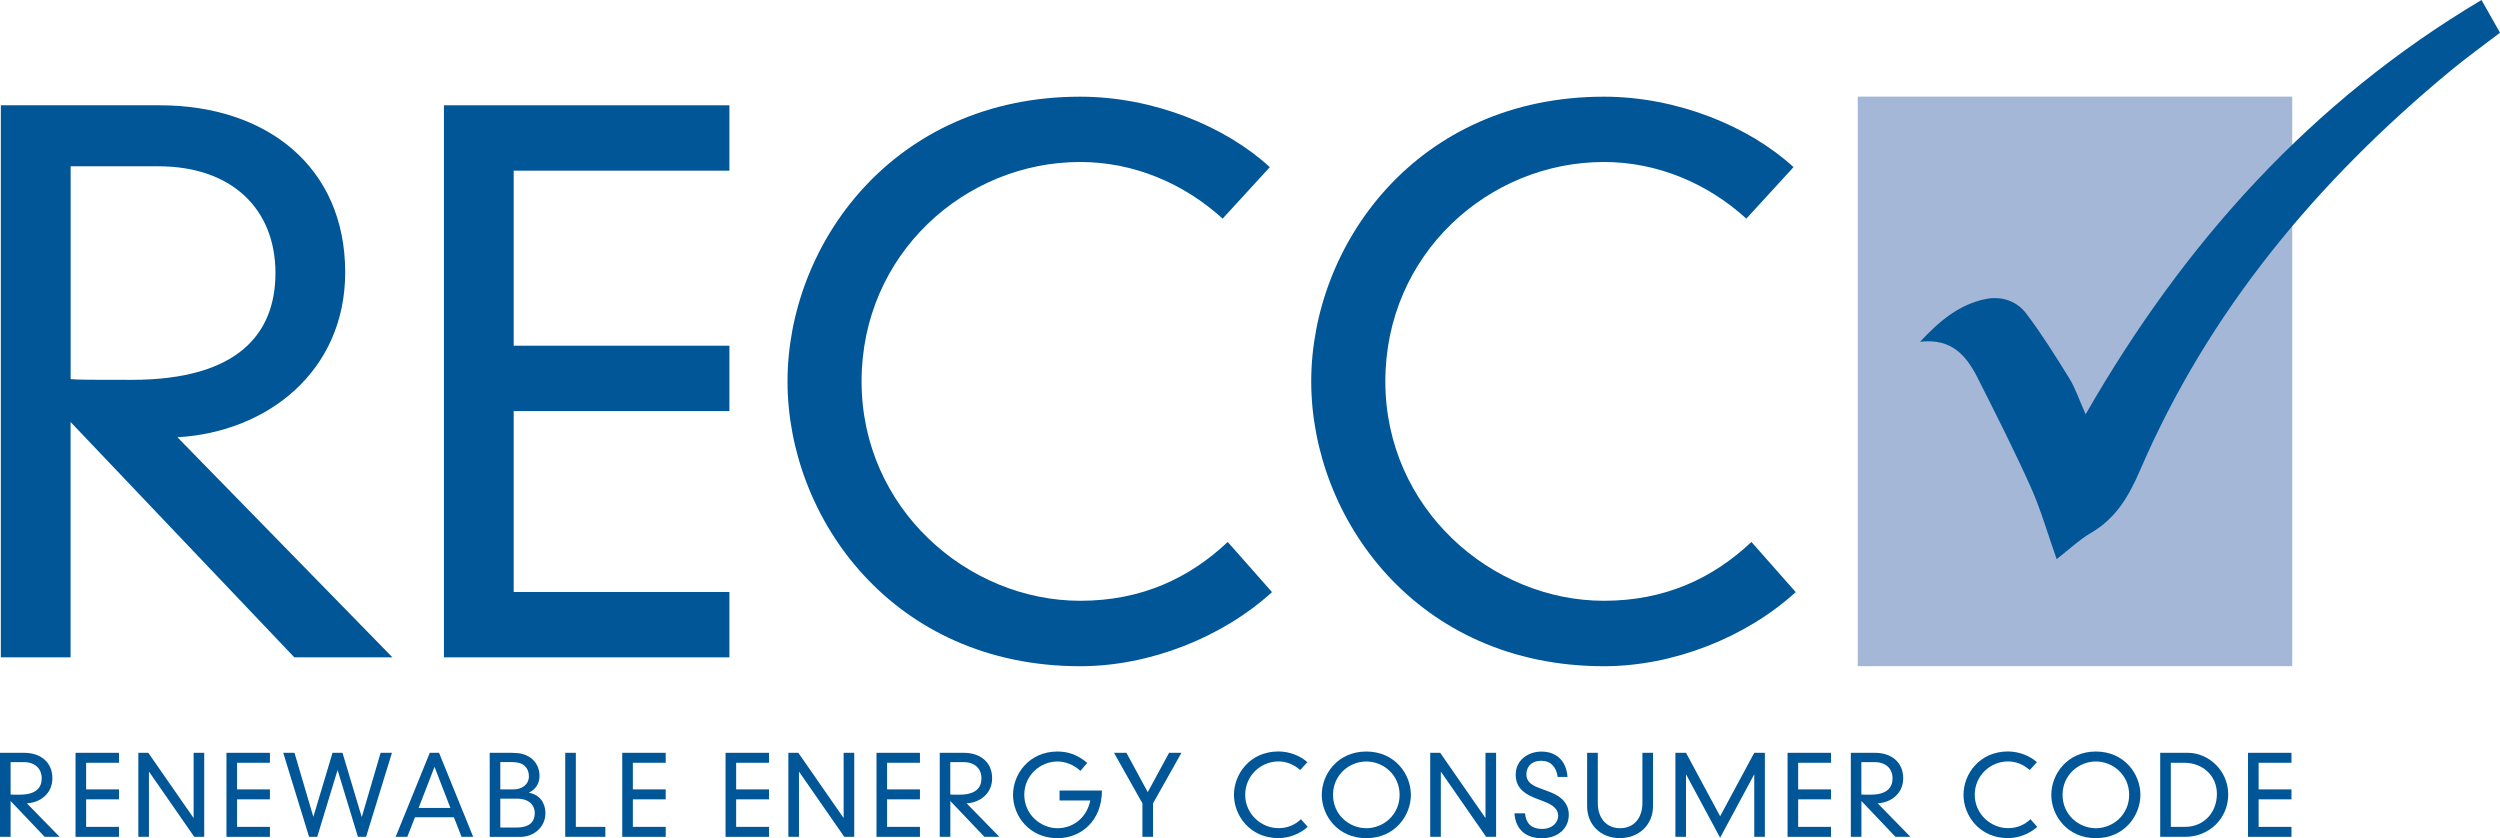 <svg xmlns="http://www.w3.org/2000/svg" id="Layer_2" data-name="Layer 2" viewBox="0 0 388.91 130.39"><defs><style>      .cls-1 {        fill: #a4b7d7;      }      .cls-1, .cls-2 {        stroke-width: 0px;      }      .cls-2 {        fill: #005696;      }    </style></defs><g id="Layer_1-2" data-name="Layer 1"><g><rect class="cls-1" x="289" y="15.03" width="67.59" height="88.6"></rect><g><path class="cls-2" d="m10.98,65.65v36.61H.13V16.38h24.75c16.5,0,28.82,9.49,28.82,25.99,0,15.37-12.09,24.86-26.1,25.65l33.45,34.24h-15.26L10.98,65.65Zm0-6.67c1.47.11,3.05.11,9.49.11,16.61,0,22.38-7.23,22.38-16.61,0-10.06-6.89-16.61-18.19-16.61h-13.67v33.11Z"></path><path class="cls-2" d="m69.06,16.38h44.41v10.17h-33.56v27.23h33.56v10.17h-33.56v28.14h33.56v10.17h-44.41V16.38Z"></path><path class="cls-2" d="m190.2,34.01c-6.1-5.54-13.9-8.81-22.15-8.81-17.97,0-34.02,14.35-34.02,34.13s16.5,34.13,34.02,34.13c9.49,0,16.95-3.5,22.94-9.15l6.89,7.8c-7.68,7.01-18.99,11.53-29.83,11.53-29.16,0-45.54-23.05-45.54-44.3s16.39-44.3,45.54-44.3c11.41,0,22.6,4.63,29.49,10.96l-7.35,8.02Z"></path><path class="cls-2" d="m271.67,34.01c-6.1-5.54-13.9-8.81-22.15-8.81-17.97,0-34.01,14.35-34.01,34.13s16.5,34.13,34.01,34.13c9.49,0,16.95-3.5,22.94-9.15l6.89,7.8c-7.68,7.01-18.99,11.53-29.83,11.53-29.16,0-45.54-23.05-45.54-44.3s16.39-44.3,45.54-44.3c11.41,0,22.6,4.63,29.49,10.96l-7.35,8.02Z"></path></g><g><path class="cls-2" d="m1.65,124.61v5.57H0v-13.07h3.77c2.51,0,4.38,1.44,4.38,3.96,0,2.34-1.84,3.78-3.97,3.9l5.09,5.21h-2.32l-5.3-5.57Zm0-1.01c.22.02.46.02,1.44.02,2.53,0,3.4-1.1,3.4-2.53,0-1.53-1.05-2.53-2.77-2.53H1.65v5.04Z"></path><path class="cls-2" d="m11.75,117.11h6.76v1.55h-5.11v4.14h5.11v1.55h-5.11v4.28h5.11v1.55h-6.76v-13.07Z"></path><path class="cls-2" d="m30.12,117.11h1.65v13.07h-1.55l-7.02-10.11h-.03v10.11h-1.65v-13.07h1.55l7.02,10.11h.03v-10.11Z"></path><path class="cls-2" d="m35.23,117.11h6.76v1.55h-5.11v4.14h5.11v1.55h-5.11v4.28h5.11v1.55h-6.76v-13.07Z"></path><path class="cls-2" d="m59.22,117.11h1.75l-4.02,13.07h-1.27l-3.15-10.35h-.03l-3.15,10.35h-1.27l-4.02-13.07h1.75l2.92,9.92h.03l2.97-9.92h1.55l2.98,9.96h.03l2.92-9.96Z"></path><path class="cls-2" d="m70.64,127.14h-6.09l-1.19,3.04h-1.81l5.31-13.07h1.44l5.31,13.07h-1.81l-1.19-3.04Zm-3.04-7.86l-2.48,6.41h4.95l-2.48-6.41Z"></path><path class="cls-2" d="m76.18,117.11h3.4c1.29,0,2.17.21,2.94.76.81.58,1.41,1.53,1.41,2.85,0,1.22-.65,2.1-1.63,2.58v.04c1.62.24,2.55,1.56,2.55,3.15,0,2.13-1.74,3.7-3.94,3.7h-4.73v-13.07Zm3.71,5.69c1.34,0,2.39-.77,2.39-2.05,0-.67-.24-1.22-.65-1.6-.43-.4-1.1-.6-2.06-.6h-1.74v4.25h2.06Zm.45,5.93c2.22,0,2.85-1.05,2.85-2.24,0-1.03-.64-2.25-2.85-2.25h-2.51v4.49h2.51Z"></path><path class="cls-2" d="m87.93,117.11h1.65v11.52h4.59v1.55h-6.24v-13.07Z"></path><path class="cls-2" d="m96.8,117.11h6.76v1.55h-5.11v4.14h5.11v1.55h-5.11v4.28h5.11v1.55h-6.76v-13.07Z"></path><path class="cls-2" d="m112.87,117.11h6.76v1.55h-5.11v4.14h5.11v1.55h-5.11v4.28h5.11v1.55h-6.76v-13.07Z"></path><path class="cls-2" d="m131.24,117.11h1.65v13.07h-1.55l-7.02-10.11h-.03v10.11h-1.65v-13.07h1.55l7.02,10.11h.03v-10.11Z"></path><path class="cls-2" d="m136.35,117.11h6.76v1.55h-5.11v4.14h5.11v1.55h-5.11v4.28h5.11v1.55h-6.76v-13.07Z"></path><path class="cls-2" d="m147.84,124.61v5.57h-1.65v-13.07h3.77c2.51,0,4.38,1.44,4.38,3.96,0,2.34-1.84,3.78-3.97,3.9l5.09,5.21h-2.32l-5.3-5.57Zm0-1.01c.22.02.46.02,1.44.02,2.53,0,3.4-1.1,3.4-2.53,0-1.53-1.05-2.53-2.77-2.53h-2.08v5.04Z"></path><path class="cls-2" d="m164.83,122.98h6.59c0,4.69-3.23,7.41-6.9,7.41-4.44,0-6.93-3.51-6.93-6.74s2.49-6.74,6.93-6.74c1.53,0,3.06.45,4.61,1.77l-1.05,1.24c-1.05-.98-2.41-1.46-3.56-1.46-2.73,0-5.18,2.18-5.18,5.19s2.51,5.19,5.18,5.19c2.36,0,4.54-1.58,5.09-4.32h-4.78v-1.55Z"></path><path class="cls-2" d="m181.86,117.11h1.93l-4.42,7.86v5.21h-1.65v-5.21l-4.42-7.86h1.93l3.32,6.12,3.32-6.12Z"></path><path class="cls-2" d="m202.26,119.79c-.93-.84-2.12-1.34-3.37-1.34-2.73,0-5.18,2.18-5.18,5.19s2.51,5.19,5.18,5.19c1.44,0,2.58-.53,3.49-1.39l1.05,1.19c-1.17,1.07-2.89,1.75-4.54,1.75-4.44,0-6.93-3.51-6.93-6.74s2.49-6.74,6.93-6.74c1.74,0,3.44.71,4.49,1.67l-1.12,1.22Z"></path><path class="cls-2" d="m212.55,116.91c4.44,0,6.93,3.51,6.93,6.74s-2.49,6.74-6.93,6.74-6.93-3.51-6.93-6.74,2.49-6.74,6.93-6.74Zm0,11.93c2.67,0,5.18-2.1,5.18-5.19s-2.51-5.19-5.18-5.19-5.18,2.1-5.18,5.19,2.51,5.19,5.18,5.19Z"></path><path class="cls-2" d="m231.09,117.11h1.65v13.07h-1.55l-7.02-10.11h-.03v10.11h-1.65v-13.07h1.55l7.02,10.11h.03v-10.11Z"></path><path class="cls-2" d="m242.32,120.84c-.22-1.55-1.12-2.49-2.51-2.49-1.86,0-2.36,1.22-2.36,2.12,0,.98.62,1.6,1.91,2.08l1.65.62c2.08.77,3.04,1.99,3.04,3.58,0,2.12-1.69,3.65-4.2,3.65-2.37,0-4.06-1.26-4.26-3.87h1.65c.14,1.43.86,2.42,2.7,2.42,1.43,0,2.46-.91,2.46-2.06,0-1.01-.84-1.67-2.03-2.13l-1.67-.65c-1.94-.76-2.91-1.89-2.91-3.58,0-2.25,1.87-3.61,4.02-3.61s3.85,1.29,4.04,3.94h-1.55Z"></path><path class="cls-2" d="m246.91,117.11h1.65v7.84c0,2.13,1.19,3.89,3.47,3.89s3.47-1.75,3.47-3.89v-7.84h1.65v8.32c0,2.82-2.13,4.95-5.16,4.95s-5.09-2.13-5.09-4.95v-8.32Z"></path><path class="cls-2" d="m272.9,117.11h1.65v13.07h-1.65v-9.68h-.03l-5.28,9.82-5.28-9.82h-.03v9.68h-1.65v-13.07h1.65l5.31,9.87,5.31-9.87Z"></path><path class="cls-2" d="m278.08,117.11h6.76v1.55h-5.11v4.14h5.11v1.55h-5.11v4.28h5.11v1.55h-6.76v-13.07Z"></path><path class="cls-2" d="m289.57,124.61v5.57h-1.65v-13.07h3.77c2.51,0,4.38,1.44,4.38,3.96,0,2.34-1.84,3.78-3.97,3.9l5.09,5.21h-2.32l-5.3-5.57Zm0-1.01c.22.02.46.02,1.44.02,2.53,0,3.4-1.1,3.4-2.53,0-1.53-1.05-2.53-2.77-2.53h-2.08v5.04Z"></path><path class="cls-2" d="m315.75,119.79c-.93-.84-2.12-1.34-3.37-1.34-2.73,0-5.18,2.18-5.18,5.19s2.51,5.19,5.18,5.19c1.44,0,2.58-.53,3.49-1.39l1.05,1.19c-1.17,1.07-2.89,1.75-4.54,1.75-4.44,0-6.93-3.51-6.93-6.74s2.49-6.74,6.93-6.74c1.74,0,3.44.71,4.49,1.67l-1.12,1.22Z"></path><path class="cls-2" d="m326.04,116.91c4.44,0,6.93,3.51,6.93,6.74s-2.49,6.74-6.93,6.74-6.93-3.51-6.93-6.74,2.49-6.74,6.93-6.74Zm0,11.93c2.67,0,5.18-2.1,5.18-5.19s-2.51-5.19-5.18-5.19-5.18,2.1-5.18,5.19,2.51,5.19,5.18,5.19Z"></path><path class="cls-2" d="m336.05,117.11h4.3c3.2,0,6.28,2.73,6.28,6.48s-2.98,6.59-6.69,6.59h-3.89v-13.07Zm3.87,11.52c2.92,0,4.95-2.24,4.95-5.12s-2.24-4.85-5.09-4.85h-2.08v9.97h2.22Z"></path><path class="cls-2" d="m349.71,117.11h6.76v1.55h-5.11v4.14h5.11v1.55h-5.11v4.28h5.11v1.55h-6.76v-13.07Z"></path></g><path class="cls-2" d="m319.94,86.97c-1.42-4-2.46-7.71-4.02-11.18-2.57-5.73-5.42-11.35-8.25-16.96-1.73-3.42-3.99-6.26-8.98-5.66,3.13-3.36,6.12-5.78,10.1-6.63,2.54-.54,4.91.25,6.42,2.24,2.44,3.22,4.59,6.67,6.72,10.11.91,1.48,1.46,3.19,2.52,5.56,15.36-26.77,35.12-48.7,61.58-64.45.93,1.65,1.86,3.29,2.88,5.09-2.59,1.98-5.19,3.85-7.66,5.89-20.71,17.13-37.6,37.29-48.32,62.14-1.77,4.11-3.76,7.5-7.65,9.78-1.83,1.07-3.4,2.58-5.34,4.08Z"></path></g></g></svg>